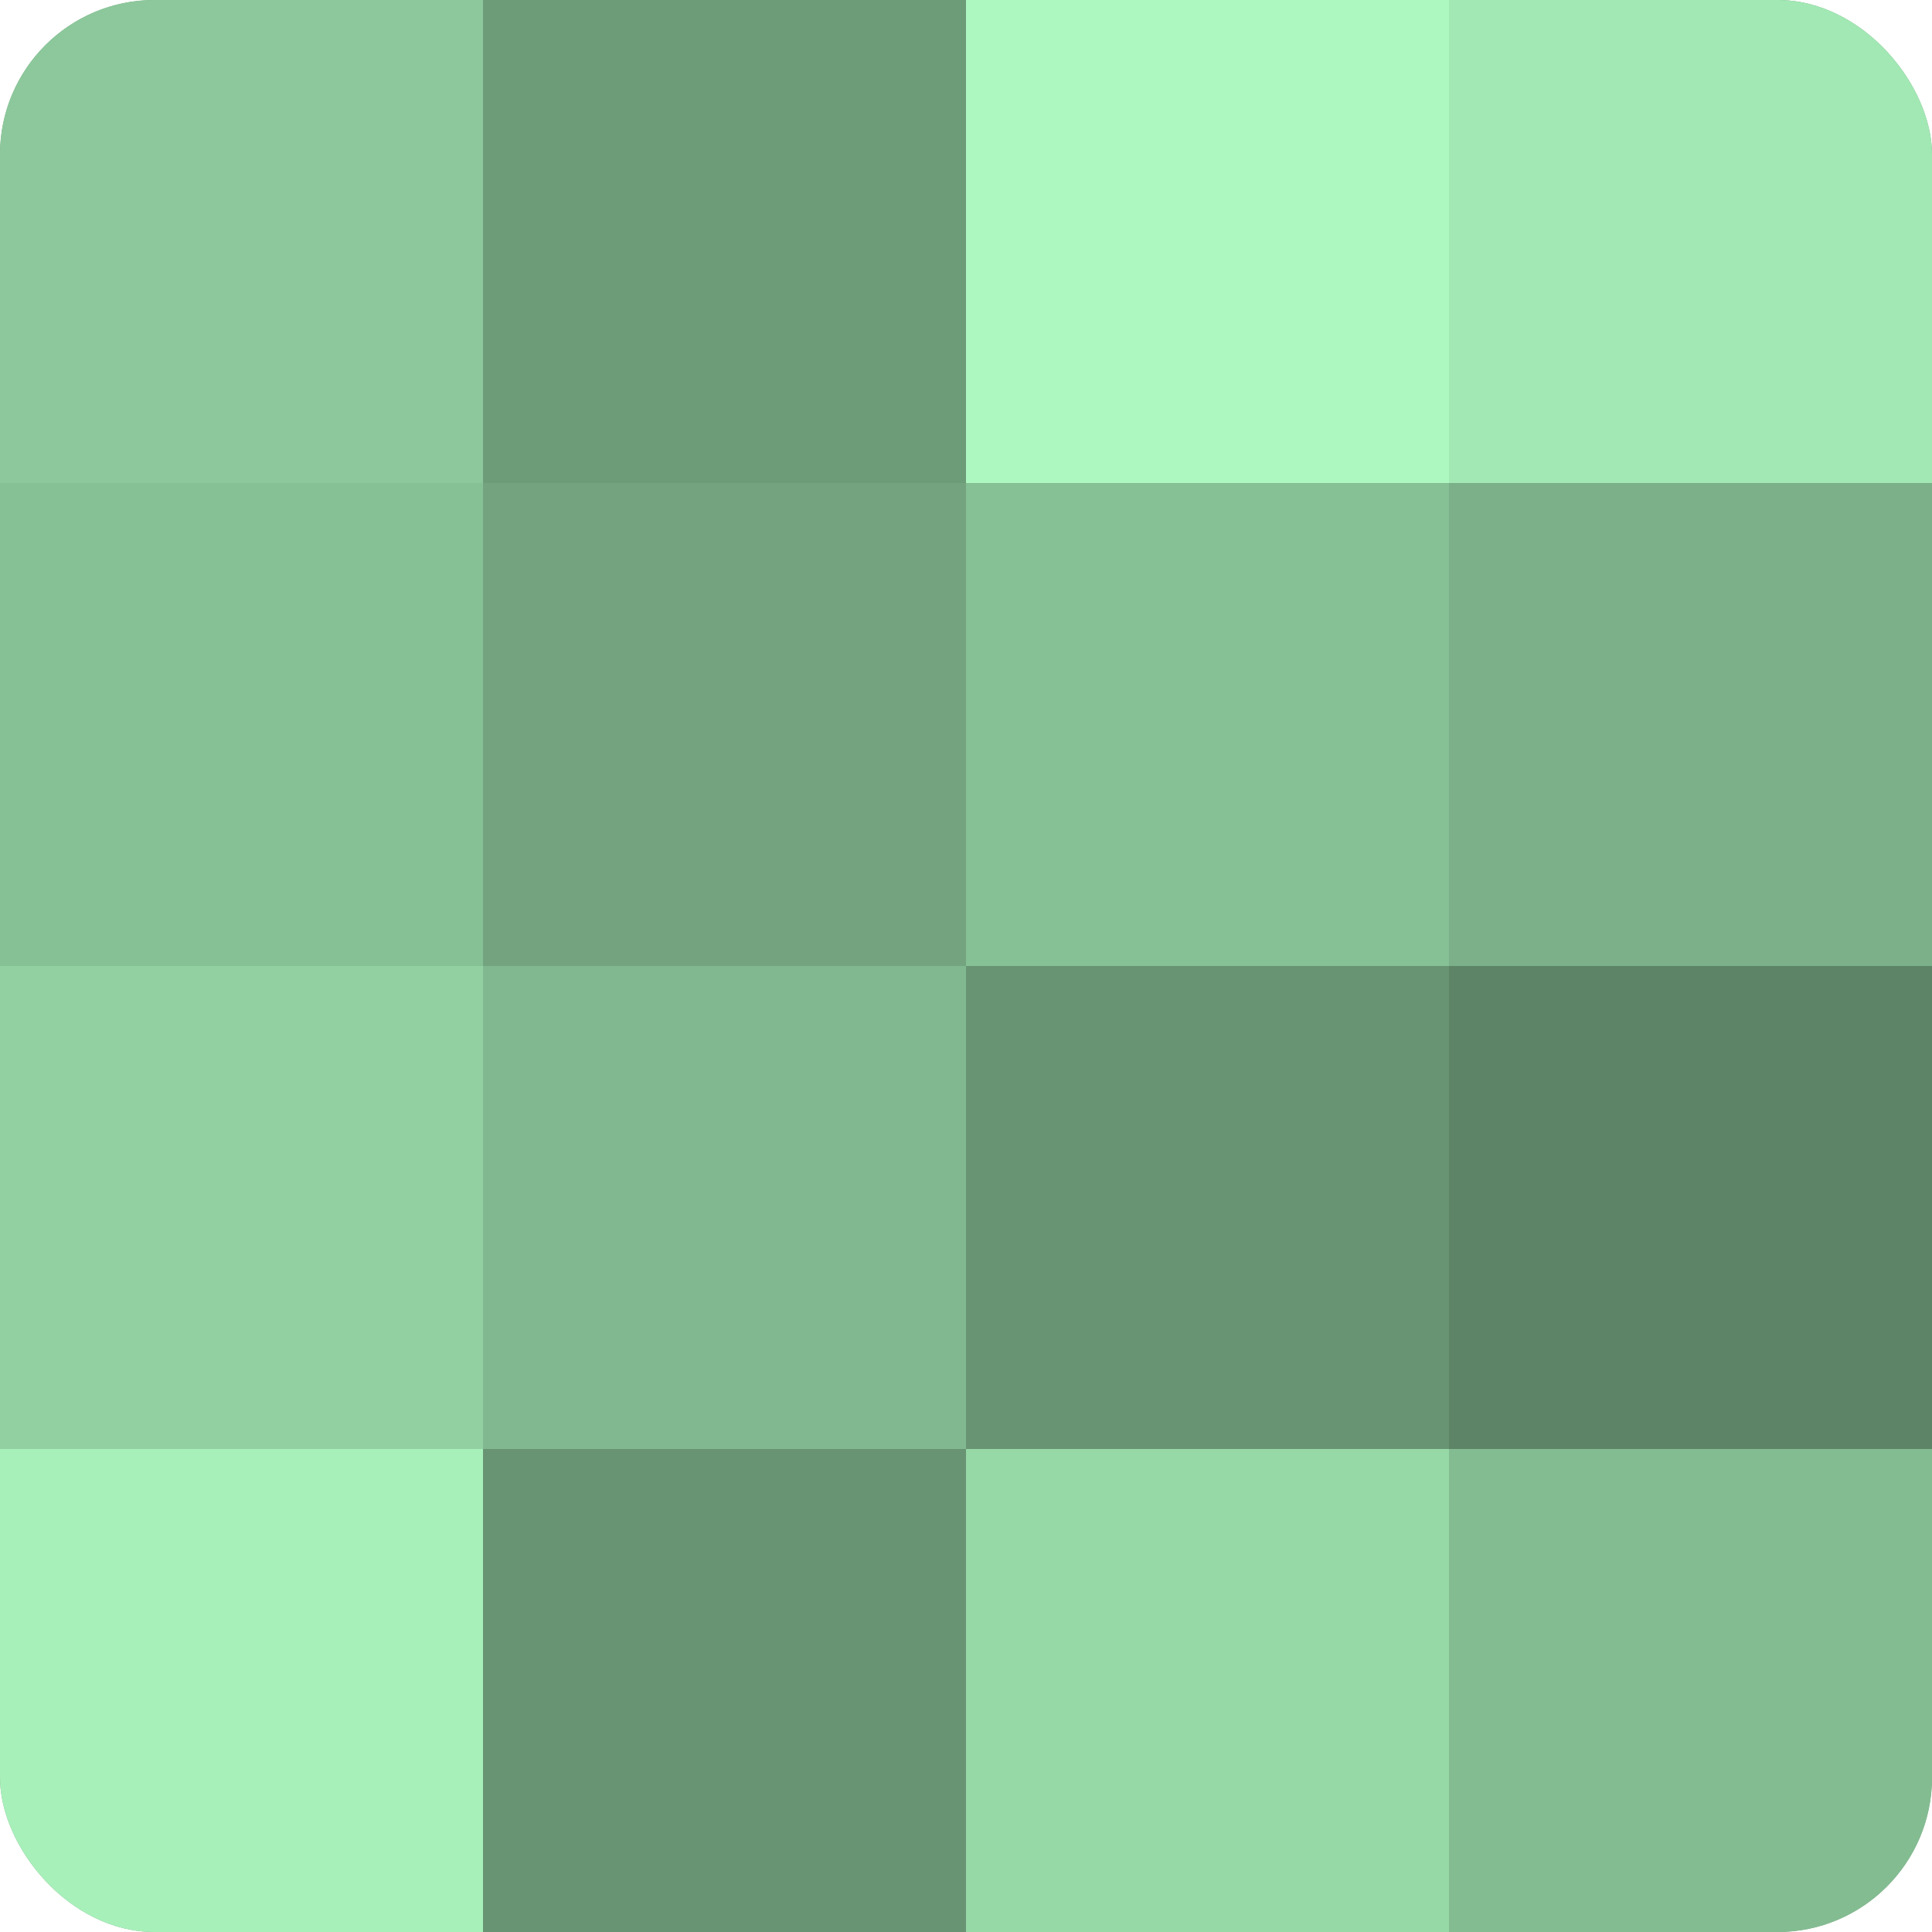 <?xml version="1.0" encoding="UTF-8"?>
<svg xmlns="http://www.w3.org/2000/svg" width="60" height="60" viewBox="0 0 100 100" preserveAspectRatio="xMidYMid meet"><defs><clipPath id="c" width="100" height="100"><rect width="100" height="100" rx="8" ry="8"/></clipPath></defs><g clip-path="url(#c)"><rect width="100" height="100" fill="#70a07c"/><rect width="25" height="25" fill="#8cc89b"/><rect y="25" width="25" height="25" fill="#86c095"/><rect y="50" width="25" height="25" fill="#92d0a1"/><rect y="75" width="25" height="25" fill="#a8f0ba"/><rect x="25" width="25" height="25" fill="#6d9c79"/><rect x="25" y="25" width="25" height="25" fill="#73a47f"/><rect x="25" y="50" width="25" height="25" fill="#81b88f"/><rect x="25" y="75" width="25" height="25" fill="#689473"/><rect x="50" width="25" height="25" fill="#adf8c0"/><rect x="50" y="25" width="25" height="25" fill="#86c095"/><rect x="50" y="50" width="25" height="25" fill="#689473"/><rect x="50" y="75" width="25" height="25" fill="#97d8a7"/><rect x="75" width="25" height="25" fill="#a2e8b4"/><rect x="75" y="25" width="25" height="25" fill="#7bb088"/><rect x="75" y="50" width="25" height="25" fill="#5d8466"/><rect x="75" y="75" width="25" height="25" fill="#84bc92"/></g></svg>
